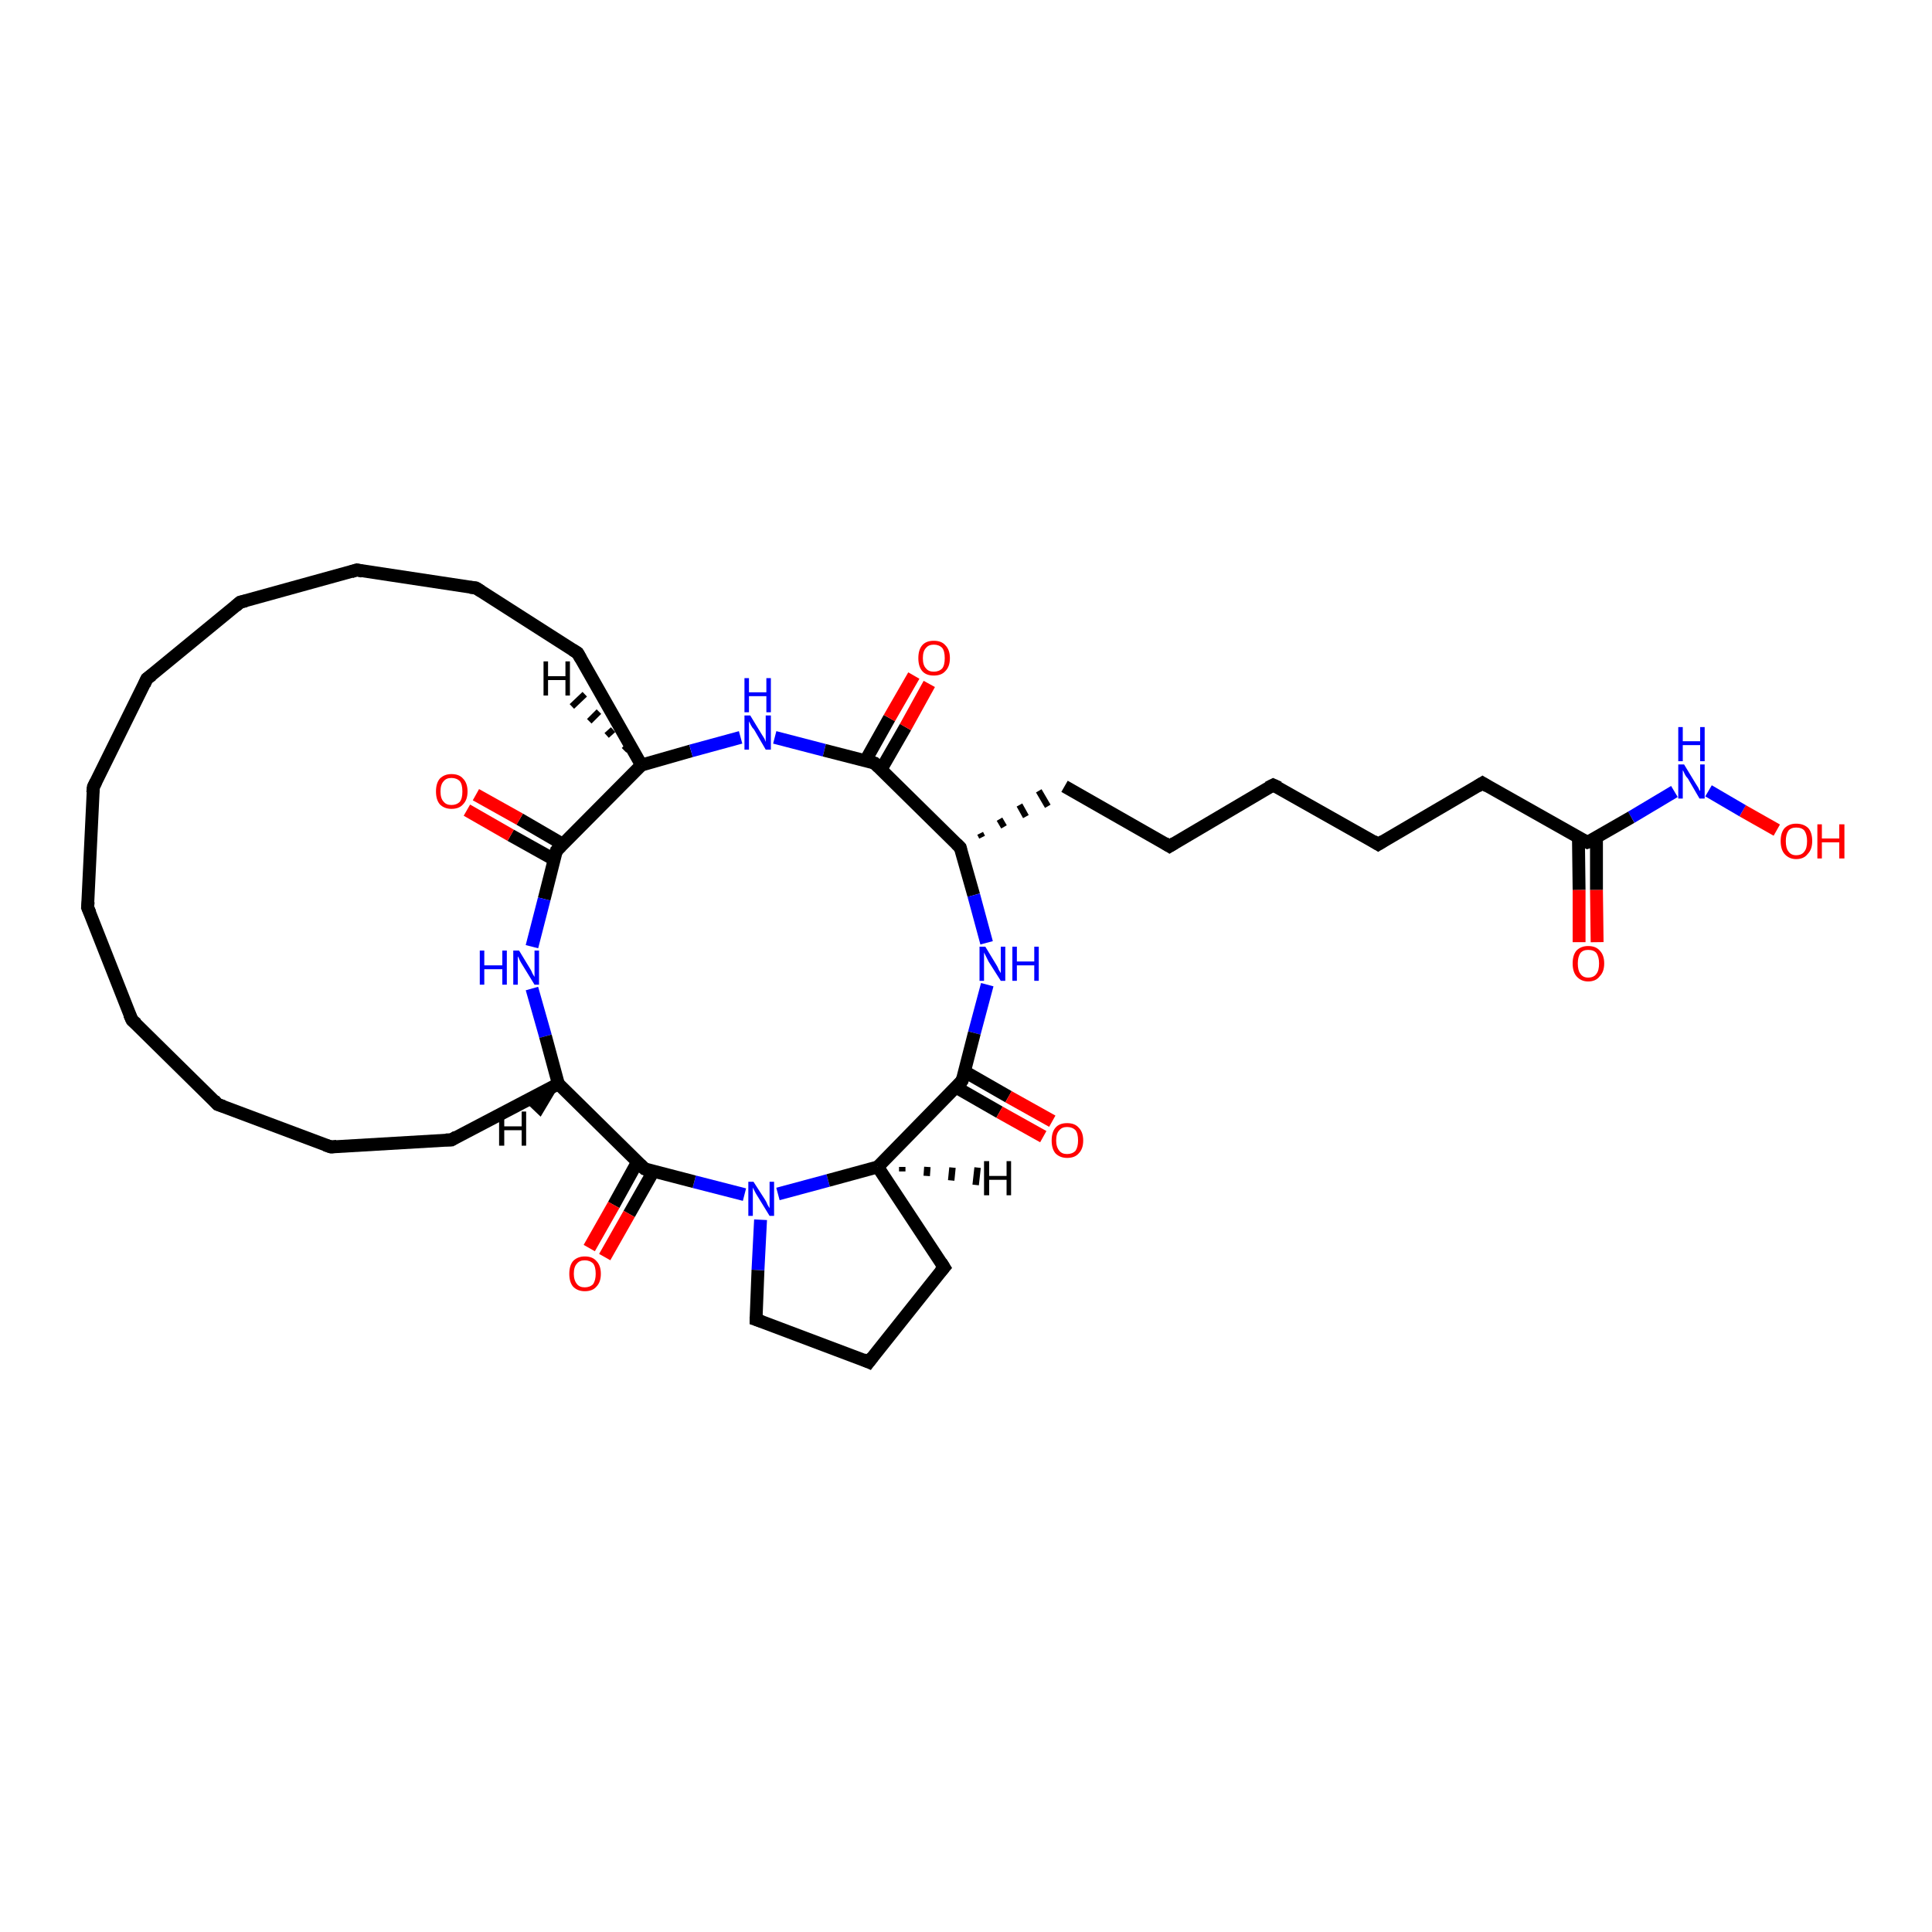 <?xml version='1.0' encoding='iso-8859-1'?>
<svg version='1.1' baseProfile='full'
              xmlns='http://www.w3.org/2000/svg'
                      xmlns:rdkit='http://www.rdkit.org/xml'
                      xmlns:xlink='http://www.w3.org/1999/xlink'
                  xml:space='preserve'
width='300px' height='300px' viewBox='0 0 300 300'>
<!-- END OF HEADER -->
<rect style='opacity:1.0;fill:#FFFFFF;stroke:none' width='300.0' height='300.0' x='0.0' y='0.0'> </rect>
<path class='bond-0 atom-0 atom-1' d='M 275.9,128.9 L 270.6,125.9' style='fill:none;fill-rule:evenodd;stroke:#FF0000;stroke-width:2.0px;stroke-linecap:butt;stroke-linejoin:miter;stroke-opacity:1' />
<path class='bond-0 atom-0 atom-1' d='M 270.6,125.9 L 265.3,122.8' style='fill:none;fill-rule:evenodd;stroke:#0000FF;stroke-width:2.0px;stroke-linecap:butt;stroke-linejoin:miter;stroke-opacity:1' />
<path class='bond-1 atom-1 atom-2' d='M 260.0,122.9 L 253.3,126.9' style='fill:none;fill-rule:evenodd;stroke:#0000FF;stroke-width:2.0px;stroke-linecap:butt;stroke-linejoin:miter;stroke-opacity:1' />
<path class='bond-1 atom-1 atom-2' d='M 253.3,126.9 L 246.5,130.8' style='fill:none;fill-rule:evenodd;stroke:#000000;stroke-width:2.0px;stroke-linecap:butt;stroke-linejoin:miter;stroke-opacity:1' />
<path class='bond-2 atom-2 atom-3' d='M 245.1,130.1 L 245.2,138.2' style='fill:none;fill-rule:evenodd;stroke:#000000;stroke-width:2.0px;stroke-linecap:butt;stroke-linejoin:miter;stroke-opacity:1' />
<path class='bond-2 atom-2 atom-3' d='M 245.2,138.2 L 245.2,146.3' style='fill:none;fill-rule:evenodd;stroke:#FF0000;stroke-width:2.0px;stroke-linecap:butt;stroke-linejoin:miter;stroke-opacity:1' />
<path class='bond-2 atom-2 atom-3' d='M 247.9,130.0 L 247.9,138.2' style='fill:none;fill-rule:evenodd;stroke:#000000;stroke-width:2.0px;stroke-linecap:butt;stroke-linejoin:miter;stroke-opacity:1' />
<path class='bond-2 atom-2 atom-3' d='M 247.9,138.2 L 248.0,146.3' style='fill:none;fill-rule:evenodd;stroke:#FF0000;stroke-width:2.0px;stroke-linecap:butt;stroke-linejoin:miter;stroke-opacity:1' />
<path class='bond-3 atom-2 atom-4' d='M 246.5,130.8 L 230.2,121.6' style='fill:none;fill-rule:evenodd;stroke:#000000;stroke-width:2.0px;stroke-linecap:butt;stroke-linejoin:miter;stroke-opacity:1' />
<path class='bond-4 atom-4 atom-5' d='M 230.2,121.6 L 214.0,131.1' style='fill:none;fill-rule:evenodd;stroke:#000000;stroke-width:2.0px;stroke-linecap:butt;stroke-linejoin:miter;stroke-opacity:1' />
<path class='bond-5 atom-5 atom-6' d='M 214.0,131.1 L 197.7,121.9' style='fill:none;fill-rule:evenodd;stroke:#000000;stroke-width:2.0px;stroke-linecap:butt;stroke-linejoin:miter;stroke-opacity:1' />
<path class='bond-6 atom-6 atom-7' d='M 197.7,121.9 L 181.6,131.4' style='fill:none;fill-rule:evenodd;stroke:#000000;stroke-width:2.0px;stroke-linecap:butt;stroke-linejoin:miter;stroke-opacity:1' />
<path class='bond-7 atom-7 atom-8' d='M 181.6,131.4 L 165.3,122.1' style='fill:none;fill-rule:evenodd;stroke:#000000;stroke-width:2.0px;stroke-linecap:butt;stroke-linejoin:miter;stroke-opacity:1' />
<path class='bond-8 atom-9 atom-8' d='M 152.5,130.0 L 152.2,129.4' style='fill:none;fill-rule:evenodd;stroke:#000000;stroke-width:1.0px;stroke-linecap:butt;stroke-linejoin:miter;stroke-opacity:1' />
<path class='bond-8 atom-9 atom-8' d='M 155.9,128.4 L 155.2,127.2' style='fill:none;fill-rule:evenodd;stroke:#000000;stroke-width:1.0px;stroke-linecap:butt;stroke-linejoin:miter;stroke-opacity:1' />
<path class='bond-8 atom-9 atom-8' d='M 159.3,126.8 L 158.3,125.0' style='fill:none;fill-rule:evenodd;stroke:#000000;stroke-width:1.0px;stroke-linecap:butt;stroke-linejoin:miter;stroke-opacity:1' />
<path class='bond-8 atom-9 atom-8' d='M 162.7,125.2 L 161.3,122.8' style='fill:none;fill-rule:evenodd;stroke:#000000;stroke-width:1.0px;stroke-linecap:butt;stroke-linejoin:miter;stroke-opacity:1' />
<path class='bond-9 atom-9 atom-10' d='M 149.1,131.6 L 151.2,139.0' style='fill:none;fill-rule:evenodd;stroke:#000000;stroke-width:2.0px;stroke-linecap:butt;stroke-linejoin:miter;stroke-opacity:1' />
<path class='bond-9 atom-9 atom-10' d='M 151.2,139.0 L 153.2,146.4' style='fill:none;fill-rule:evenodd;stroke:#0000FF;stroke-width:2.0px;stroke-linecap:butt;stroke-linejoin:miter;stroke-opacity:1' />
<path class='bond-10 atom-10 atom-11' d='M 153.3,152.9 L 151.3,160.4' style='fill:none;fill-rule:evenodd;stroke:#0000FF;stroke-width:2.0px;stroke-linecap:butt;stroke-linejoin:miter;stroke-opacity:1' />
<path class='bond-10 atom-10 atom-11' d='M 151.3,160.4 L 149.4,167.8' style='fill:none;fill-rule:evenodd;stroke:#000000;stroke-width:2.0px;stroke-linecap:butt;stroke-linejoin:miter;stroke-opacity:1' />
<path class='bond-11 atom-11 atom-12' d='M 148.4,168.8 L 155.2,172.7' style='fill:none;fill-rule:evenodd;stroke:#000000;stroke-width:2.0px;stroke-linecap:butt;stroke-linejoin:miter;stroke-opacity:1' />
<path class='bond-11 atom-11 atom-12' d='M 155.2,172.7 L 162.0,176.5' style='fill:none;fill-rule:evenodd;stroke:#FF0000;stroke-width:2.0px;stroke-linecap:butt;stroke-linejoin:miter;stroke-opacity:1' />
<path class='bond-11 atom-11 atom-12' d='M 149.8,166.4 L 156.6,170.3' style='fill:none;fill-rule:evenodd;stroke:#000000;stroke-width:2.0px;stroke-linecap:butt;stroke-linejoin:miter;stroke-opacity:1' />
<path class='bond-11 atom-11 atom-12' d='M 156.6,170.3 L 163.4,174.1' style='fill:none;fill-rule:evenodd;stroke:#FF0000;stroke-width:2.0px;stroke-linecap:butt;stroke-linejoin:miter;stroke-opacity:1' />
<path class='bond-12 atom-11 atom-13' d='M 149.4,167.8 L 136.3,181.2' style='fill:none;fill-rule:evenodd;stroke:#000000;stroke-width:2.0px;stroke-linecap:butt;stroke-linejoin:miter;stroke-opacity:1' />
<path class='bond-13 atom-13 atom-14' d='M 136.3,181.2 L 146.6,196.8' style='fill:none;fill-rule:evenodd;stroke:#000000;stroke-width:2.0px;stroke-linecap:butt;stroke-linejoin:miter;stroke-opacity:1' />
<path class='bond-14 atom-14 atom-15' d='M 146.6,196.8 L 134.9,211.5' style='fill:none;fill-rule:evenodd;stroke:#000000;stroke-width:2.0px;stroke-linecap:butt;stroke-linejoin:miter;stroke-opacity:1' />
<path class='bond-15 atom-15 atom-16' d='M 134.9,211.5 L 117.4,204.9' style='fill:none;fill-rule:evenodd;stroke:#000000;stroke-width:2.0px;stroke-linecap:butt;stroke-linejoin:miter;stroke-opacity:1' />
<path class='bond-16 atom-16 atom-17' d='M 117.4,204.9 L 117.7,197.2' style='fill:none;fill-rule:evenodd;stroke:#000000;stroke-width:2.0px;stroke-linecap:butt;stroke-linejoin:miter;stroke-opacity:1' />
<path class='bond-16 atom-16 atom-17' d='M 117.7,197.2 L 118.1,189.4' style='fill:none;fill-rule:evenodd;stroke:#0000FF;stroke-width:2.0px;stroke-linecap:butt;stroke-linejoin:miter;stroke-opacity:1' />
<path class='bond-17 atom-17 atom-18' d='M 115.6,185.5 L 107.8,183.5' style='fill:none;fill-rule:evenodd;stroke:#0000FF;stroke-width:2.0px;stroke-linecap:butt;stroke-linejoin:miter;stroke-opacity:1' />
<path class='bond-17 atom-17 atom-18' d='M 107.8,183.5 L 100.1,181.5' style='fill:none;fill-rule:evenodd;stroke:#000000;stroke-width:2.0px;stroke-linecap:butt;stroke-linejoin:miter;stroke-opacity:1' />
<path class='bond-18 atom-18 atom-19' d='M 99.0,180.4 L 95.3,187.1' style='fill:none;fill-rule:evenodd;stroke:#000000;stroke-width:2.0px;stroke-linecap:butt;stroke-linejoin:miter;stroke-opacity:1' />
<path class='bond-18 atom-18 atom-19' d='M 95.3,187.1 L 91.5,193.8' style='fill:none;fill-rule:evenodd;stroke:#FF0000;stroke-width:2.0px;stroke-linecap:butt;stroke-linejoin:miter;stroke-opacity:1' />
<path class='bond-18 atom-18 atom-19' d='M 101.5,181.8 L 97.7,188.5' style='fill:none;fill-rule:evenodd;stroke:#000000;stroke-width:2.0px;stroke-linecap:butt;stroke-linejoin:miter;stroke-opacity:1' />
<path class='bond-18 atom-18 atom-19' d='M 97.7,188.5 L 93.9,195.2' style='fill:none;fill-rule:evenodd;stroke:#FF0000;stroke-width:2.0px;stroke-linecap:butt;stroke-linejoin:miter;stroke-opacity:1' />
<path class='bond-19 atom-18 atom-20' d='M 100.1,181.5 L 86.7,168.3' style='fill:none;fill-rule:evenodd;stroke:#000000;stroke-width:2.0px;stroke-linecap:butt;stroke-linejoin:miter;stroke-opacity:1' />
<path class='bond-20 atom-20 atom-21' d='M 86.7,168.3 L 70.1,177.0' style='fill:none;fill-rule:evenodd;stroke:#000000;stroke-width:2.0px;stroke-linecap:butt;stroke-linejoin:miter;stroke-opacity:1' />
<path class='bond-21 atom-21 atom-22' d='M 70.1,177.0 L 51.4,178.1' style='fill:none;fill-rule:evenodd;stroke:#000000;stroke-width:2.0px;stroke-linecap:butt;stroke-linejoin:miter;stroke-opacity:1' />
<path class='bond-22 atom-22 atom-23' d='M 51.4,178.1 L 33.8,171.5' style='fill:none;fill-rule:evenodd;stroke:#000000;stroke-width:2.0px;stroke-linecap:butt;stroke-linejoin:miter;stroke-opacity:1' />
<path class='bond-23 atom-23 atom-24' d='M 33.8,171.5 L 20.5,158.4' style='fill:none;fill-rule:evenodd;stroke:#000000;stroke-width:2.0px;stroke-linecap:butt;stroke-linejoin:miter;stroke-opacity:1' />
<path class='bond-24 atom-24 atom-25' d='M 20.5,158.4 L 13.6,140.9' style='fill:none;fill-rule:evenodd;stroke:#000000;stroke-width:2.0px;stroke-linecap:butt;stroke-linejoin:miter;stroke-opacity:1' />
<path class='bond-25 atom-25 atom-26' d='M 13.6,140.9 L 14.5,122.2' style='fill:none;fill-rule:evenodd;stroke:#000000;stroke-width:2.0px;stroke-linecap:butt;stroke-linejoin:miter;stroke-opacity:1' />
<path class='bond-26 atom-26 atom-27' d='M 14.5,122.2 L 22.8,105.4' style='fill:none;fill-rule:evenodd;stroke:#000000;stroke-width:2.0px;stroke-linecap:butt;stroke-linejoin:miter;stroke-opacity:1' />
<path class='bond-27 atom-27 atom-28' d='M 22.8,105.4 L 37.3,93.5' style='fill:none;fill-rule:evenodd;stroke:#000000;stroke-width:2.0px;stroke-linecap:butt;stroke-linejoin:miter;stroke-opacity:1' />
<path class='bond-28 atom-28 atom-29' d='M 37.3,93.5 L 55.4,88.5' style='fill:none;fill-rule:evenodd;stroke:#000000;stroke-width:2.0px;stroke-linecap:butt;stroke-linejoin:miter;stroke-opacity:1' />
<path class='bond-29 atom-29 atom-30' d='M 55.4,88.5 L 73.9,91.3' style='fill:none;fill-rule:evenodd;stroke:#000000;stroke-width:2.0px;stroke-linecap:butt;stroke-linejoin:miter;stroke-opacity:1' />
<path class='bond-30 atom-30 atom-31' d='M 73.9,91.3 L 89.7,101.4' style='fill:none;fill-rule:evenodd;stroke:#000000;stroke-width:2.0px;stroke-linecap:butt;stroke-linejoin:miter;stroke-opacity:1' />
<path class='bond-31 atom-31 atom-32' d='M 89.7,101.4 L 99.6,118.8' style='fill:none;fill-rule:evenodd;stroke:#000000;stroke-width:2.0px;stroke-linecap:butt;stroke-linejoin:miter;stroke-opacity:1' />
<path class='bond-32 atom-32 atom-33' d='M 99.6,118.8 L 107.3,116.6' style='fill:none;fill-rule:evenodd;stroke:#000000;stroke-width:2.0px;stroke-linecap:butt;stroke-linejoin:miter;stroke-opacity:1' />
<path class='bond-32 atom-32 atom-33' d='M 107.3,116.6 L 115.0,114.5' style='fill:none;fill-rule:evenodd;stroke:#0000FF;stroke-width:2.0px;stroke-linecap:butt;stroke-linejoin:miter;stroke-opacity:1' />
<path class='bond-33 atom-33 atom-34' d='M 120.3,114.5 L 128.0,116.5' style='fill:none;fill-rule:evenodd;stroke:#0000FF;stroke-width:2.0px;stroke-linecap:butt;stroke-linejoin:miter;stroke-opacity:1' />
<path class='bond-33 atom-33 atom-34' d='M 128.0,116.5 L 135.8,118.5' style='fill:none;fill-rule:evenodd;stroke:#000000;stroke-width:2.0px;stroke-linecap:butt;stroke-linejoin:miter;stroke-opacity:1' />
<path class='bond-34 atom-34 atom-35' d='M 136.8,119.5 L 140.6,112.9' style='fill:none;fill-rule:evenodd;stroke:#000000;stroke-width:2.0px;stroke-linecap:butt;stroke-linejoin:miter;stroke-opacity:1' />
<path class='bond-34 atom-34 atom-35' d='M 140.6,112.9 L 144.3,106.2' style='fill:none;fill-rule:evenodd;stroke:#FF0000;stroke-width:2.0px;stroke-linecap:butt;stroke-linejoin:miter;stroke-opacity:1' />
<path class='bond-34 atom-34 atom-35' d='M 134.4,118.1 L 138.1,111.5' style='fill:none;fill-rule:evenodd;stroke:#000000;stroke-width:2.0px;stroke-linecap:butt;stroke-linejoin:miter;stroke-opacity:1' />
<path class='bond-34 atom-34 atom-35' d='M 138.1,111.5 L 141.9,104.9' style='fill:none;fill-rule:evenodd;stroke:#FF0000;stroke-width:2.0px;stroke-linecap:butt;stroke-linejoin:miter;stroke-opacity:1' />
<path class='bond-35 atom-32 atom-36' d='M 99.6,118.8 L 86.4,132.1' style='fill:none;fill-rule:evenodd;stroke:#000000;stroke-width:2.0px;stroke-linecap:butt;stroke-linejoin:miter;stroke-opacity:1' />
<path class='bond-36 atom-36 atom-37' d='M 87.4,131.1 L 80.7,127.2' style='fill:none;fill-rule:evenodd;stroke:#000000;stroke-width:2.0px;stroke-linecap:butt;stroke-linejoin:miter;stroke-opacity:1' />
<path class='bond-36 atom-36 atom-37' d='M 80.7,127.2 L 73.9,123.4' style='fill:none;fill-rule:evenodd;stroke:#FF0000;stroke-width:2.0px;stroke-linecap:butt;stroke-linejoin:miter;stroke-opacity:1' />
<path class='bond-36 atom-36 atom-37' d='M 86.1,133.5 L 79.3,129.7' style='fill:none;fill-rule:evenodd;stroke:#000000;stroke-width:2.0px;stroke-linecap:butt;stroke-linejoin:miter;stroke-opacity:1' />
<path class='bond-36 atom-36 atom-37' d='M 79.3,129.7 L 72.5,125.8' style='fill:none;fill-rule:evenodd;stroke:#FF0000;stroke-width:2.0px;stroke-linecap:butt;stroke-linejoin:miter;stroke-opacity:1' />
<path class='bond-37 atom-36 atom-38' d='M 86.4,132.1 L 84.5,139.6' style='fill:none;fill-rule:evenodd;stroke:#000000;stroke-width:2.0px;stroke-linecap:butt;stroke-linejoin:miter;stroke-opacity:1' />
<path class='bond-37 atom-36 atom-38' d='M 84.5,139.6 L 82.6,147.0' style='fill:none;fill-rule:evenodd;stroke:#0000FF;stroke-width:2.0px;stroke-linecap:butt;stroke-linejoin:miter;stroke-opacity:1' />
<path class='bond-38 atom-34 atom-9' d='M 135.8,118.5 L 149.1,131.6' style='fill:none;fill-rule:evenodd;stroke:#000000;stroke-width:2.0px;stroke-linecap:butt;stroke-linejoin:miter;stroke-opacity:1' />
<path class='bond-39 atom-17 atom-13' d='M 120.8,185.4 L 128.6,183.3' style='fill:none;fill-rule:evenodd;stroke:#0000FF;stroke-width:2.0px;stroke-linecap:butt;stroke-linejoin:miter;stroke-opacity:1' />
<path class='bond-39 atom-17 atom-13' d='M 128.6,183.3 L 136.3,181.2' style='fill:none;fill-rule:evenodd;stroke:#000000;stroke-width:2.0px;stroke-linecap:butt;stroke-linejoin:miter;stroke-opacity:1' />
<path class='bond-40 atom-38 atom-20' d='M 82.6,153.5 L 84.7,160.9' style='fill:none;fill-rule:evenodd;stroke:#0000FF;stroke-width:2.0px;stroke-linecap:butt;stroke-linejoin:miter;stroke-opacity:1' />
<path class='bond-40 atom-38 atom-20' d='M 84.7,160.9 L 86.7,168.3' style='fill:none;fill-rule:evenodd;stroke:#000000;stroke-width:2.0px;stroke-linecap:butt;stroke-linejoin:miter;stroke-opacity:1' />
<path class='bond-41 atom-13 atom-39' d='M 140.1,181.2 L 140.1,181.9' style='fill:none;fill-rule:evenodd;stroke:#000000;stroke-width:1.0px;stroke-linecap:butt;stroke-linejoin:miter;stroke-opacity:1' />
<path class='bond-41 atom-13 atom-39' d='M 144.0,181.2 L 143.9,182.6' style='fill:none;fill-rule:evenodd;stroke:#000000;stroke-width:1.0px;stroke-linecap:butt;stroke-linejoin:miter;stroke-opacity:1' />
<path class='bond-41 atom-13 atom-39' d='M 147.9,181.3 L 147.7,183.3' style='fill:none;fill-rule:evenodd;stroke:#000000;stroke-width:1.0px;stroke-linecap:butt;stroke-linejoin:miter;stroke-opacity:1' />
<path class='bond-41 atom-13 atom-39' d='M 151.8,181.3 L 151.5,184.0' style='fill:none;fill-rule:evenodd;stroke:#000000;stroke-width:1.0px;stroke-linecap:butt;stroke-linejoin:miter;stroke-opacity:1' />
<path class='bond-42 atom-20 atom-40' d='M 86.7,168.3 L 83.9,173.0 L 81.9,171.1 Z' style='fill:#000000;fill-rule:evenodd;fill-opacity:1;stroke:#000000;stroke-width:0.5px;stroke-linecap:butt;stroke-linejoin:miter;stroke-opacity:1;' />
<path class='bond-43 atom-32 atom-41' d='M 96.9,116.5 L 97.4,116.0' style='fill:none;fill-rule:evenodd;stroke:#000000;stroke-width:1.0px;stroke-linecap:butt;stroke-linejoin:miter;stroke-opacity:1' />
<path class='bond-43 atom-32 atom-41' d='M 94.2,114.2 L 95.2,113.3' style='fill:none;fill-rule:evenodd;stroke:#000000;stroke-width:1.0px;stroke-linecap:butt;stroke-linejoin:miter;stroke-opacity:1' />
<path class='bond-43 atom-32 atom-41' d='M 91.5,112.0 L 93.0,110.5' style='fill:none;fill-rule:evenodd;stroke:#000000;stroke-width:1.0px;stroke-linecap:butt;stroke-linejoin:miter;stroke-opacity:1' />
<path class='bond-43 atom-32 atom-41' d='M 88.8,109.7 L 90.8,107.8' style='fill:none;fill-rule:evenodd;stroke:#000000;stroke-width:1.0px;stroke-linecap:butt;stroke-linejoin:miter;stroke-opacity:1' />
<path d='M 246.8,130.7 L 246.5,130.8 L 245.7,130.4' style='fill:none;stroke:#000000;stroke-width:2.0px;stroke-linecap:butt;stroke-linejoin:miter;stroke-opacity:1;' />
<path d='M 231.0,122.1 L 230.2,121.6 L 229.4,122.1' style='fill:none;stroke:#000000;stroke-width:2.0px;stroke-linecap:butt;stroke-linejoin:miter;stroke-opacity:1;' />
<path d='M 214.8,130.6 L 214.0,131.1 L 213.2,130.6' style='fill:none;stroke:#000000;stroke-width:2.0px;stroke-linecap:butt;stroke-linejoin:miter;stroke-opacity:1;' />
<path d='M 198.6,122.3 L 197.7,121.9 L 196.9,122.3' style='fill:none;stroke:#000000;stroke-width:2.0px;stroke-linecap:butt;stroke-linejoin:miter;stroke-opacity:1;' />
<path d='M 182.4,130.9 L 181.6,131.4 L 180.8,130.9' style='fill:none;stroke:#000000;stroke-width:2.0px;stroke-linecap:butt;stroke-linejoin:miter;stroke-opacity:1;' />
<path d='M 149.2,132.0 L 149.1,131.6 L 148.5,131.0' style='fill:none;stroke:#000000;stroke-width:2.0px;stroke-linecap:butt;stroke-linejoin:miter;stroke-opacity:1;' />
<path d='M 149.5,167.4 L 149.4,167.8 L 148.8,168.5' style='fill:none;stroke:#000000;stroke-width:2.0px;stroke-linecap:butt;stroke-linejoin:miter;stroke-opacity:1;' />
<path d='M 146.1,196.0 L 146.6,196.8 L 146.0,197.5' style='fill:none;stroke:#000000;stroke-width:2.0px;stroke-linecap:butt;stroke-linejoin:miter;stroke-opacity:1;' />
<path d='M 135.5,210.7 L 134.9,211.5 L 134.0,211.1' style='fill:none;stroke:#000000;stroke-width:2.0px;stroke-linecap:butt;stroke-linejoin:miter;stroke-opacity:1;' />
<path d='M 118.3,205.2 L 117.4,204.9 L 117.4,204.5' style='fill:none;stroke:#000000;stroke-width:2.0px;stroke-linecap:butt;stroke-linejoin:miter;stroke-opacity:1;' />
<path d='M 100.5,181.6 L 100.1,181.5 L 99.4,180.8' style='fill:none;stroke:#000000;stroke-width:2.0px;stroke-linecap:butt;stroke-linejoin:miter;stroke-opacity:1;' />
<path d='M 70.9,176.5 L 70.1,177.0 L 69.2,177.0' style='fill:none;stroke:#000000;stroke-width:2.0px;stroke-linecap:butt;stroke-linejoin:miter;stroke-opacity:1;' />
<path d='M 52.3,178.0 L 51.4,178.1 L 50.5,177.8' style='fill:none;stroke:#000000;stroke-width:2.0px;stroke-linecap:butt;stroke-linejoin:miter;stroke-opacity:1;' />
<path d='M 34.7,171.8 L 33.8,171.5 L 33.2,170.8' style='fill:none;stroke:#000000;stroke-width:2.0px;stroke-linecap:butt;stroke-linejoin:miter;stroke-opacity:1;' />
<path d='M 21.2,159.0 L 20.5,158.4 L 20.1,157.5' style='fill:none;stroke:#000000;stroke-width:2.0px;stroke-linecap:butt;stroke-linejoin:miter;stroke-opacity:1;' />
<path d='M 14.0,141.8 L 13.6,140.9 L 13.7,140.0' style='fill:none;stroke:#000000;stroke-width:2.0px;stroke-linecap:butt;stroke-linejoin:miter;stroke-opacity:1;' />
<path d='M 14.4,123.1 L 14.5,122.2 L 14.9,121.4' style='fill:none;stroke:#000000;stroke-width:2.0px;stroke-linecap:butt;stroke-linejoin:miter;stroke-opacity:1;' />
<path d='M 22.4,106.3 L 22.8,105.4 L 23.6,104.8' style='fill:none;stroke:#000000;stroke-width:2.0px;stroke-linecap:butt;stroke-linejoin:miter;stroke-opacity:1;' />
<path d='M 36.6,94.1 L 37.3,93.5 L 38.2,93.3' style='fill:none;stroke:#000000;stroke-width:2.0px;stroke-linecap:butt;stroke-linejoin:miter;stroke-opacity:1;' />
<path d='M 54.5,88.8 L 55.4,88.5 L 56.3,88.7' style='fill:none;stroke:#000000;stroke-width:2.0px;stroke-linecap:butt;stroke-linejoin:miter;stroke-opacity:1;' />
<path d='M 73.0,91.2 L 73.9,91.3 L 74.7,91.8' style='fill:none;stroke:#000000;stroke-width:2.0px;stroke-linecap:butt;stroke-linejoin:miter;stroke-opacity:1;' />
<path d='M 88.9,100.9 L 89.7,101.4 L 90.2,102.3' style='fill:none;stroke:#000000;stroke-width:2.0px;stroke-linecap:butt;stroke-linejoin:miter;stroke-opacity:1;' />
<path d='M 135.4,118.4 L 135.8,118.5 L 136.4,119.1' style='fill:none;stroke:#000000;stroke-width:2.0px;stroke-linecap:butt;stroke-linejoin:miter;stroke-opacity:1;' />
<path d='M 87.1,131.4 L 86.4,132.1 L 86.3,132.5' style='fill:none;stroke:#000000;stroke-width:2.0px;stroke-linecap:butt;stroke-linejoin:miter;stroke-opacity:1;' />
<path class='atom-0' d='M 276.5 130.6
Q 276.5 129.3, 277.1 128.6
Q 277.8 127.9, 278.9 127.9
Q 280.1 127.9, 280.8 128.6
Q 281.4 129.3, 281.4 130.6
Q 281.4 131.9, 280.7 132.6
Q 280.1 133.4, 278.9 133.4
Q 277.8 133.4, 277.1 132.6
Q 276.5 131.9, 276.5 130.6
M 278.9 132.8
Q 279.8 132.8, 280.2 132.2
Q 280.6 131.7, 280.6 130.6
Q 280.6 129.6, 280.2 129.0
Q 279.8 128.5, 278.9 128.5
Q 278.1 128.5, 277.7 129.0
Q 277.3 129.6, 277.3 130.6
Q 277.3 131.7, 277.7 132.2
Q 278.1 132.8, 278.9 132.8
' fill='#FF0000'/>
<path class='atom-0' d='M 282.2 128.0
L 282.9 128.0
L 282.9 130.2
L 285.6 130.2
L 285.6 128.0
L 286.4 128.0
L 286.4 133.3
L 285.6 133.3
L 285.6 130.8
L 282.9 130.8
L 282.9 133.3
L 282.2 133.3
L 282.2 128.0
' fill='#FF0000'/>
<path class='atom-1' d='M 261.5 118.7
L 263.2 121.5
Q 263.4 121.8, 263.7 122.3
Q 263.9 122.8, 264.0 122.8
L 264.0 118.7
L 264.7 118.7
L 264.7 124.0
L 263.9 124.0
L 262.1 120.9
Q 261.8 120.6, 261.6 120.2
Q 261.4 119.7, 261.3 119.6
L 261.3 124.0
L 260.6 124.0
L 260.6 118.7
L 261.5 118.7
' fill='#0000FF'/>
<path class='atom-1' d='M 260.6 112.9
L 261.3 112.9
L 261.3 115.1
L 264.0 115.1
L 264.0 112.9
L 264.7 112.9
L 264.7 118.2
L 264.0 118.2
L 264.0 115.7
L 261.3 115.7
L 261.3 118.2
L 260.6 118.2
L 260.6 112.9
' fill='#0000FF'/>
<path class='atom-3' d='M 244.2 149.6
Q 244.2 148.3, 244.8 147.6
Q 245.5 146.9, 246.6 146.9
Q 247.8 146.9, 248.4 147.6
Q 249.1 148.3, 249.1 149.6
Q 249.1 150.9, 248.4 151.6
Q 247.8 152.4, 246.6 152.4
Q 245.5 152.4, 244.8 151.6
Q 244.2 150.9, 244.2 149.6
M 246.6 151.8
Q 247.5 151.8, 247.9 151.2
Q 248.3 150.7, 248.3 149.6
Q 248.3 148.6, 247.9 148.0
Q 247.5 147.5, 246.6 147.5
Q 245.8 147.5, 245.4 148.0
Q 245.0 148.6, 245.0 149.6
Q 245.0 150.7, 245.4 151.2
Q 245.8 151.8, 246.6 151.8
' fill='#FF0000'/>
<path class='atom-10' d='M 153.0 147.0
L 154.7 149.8
Q 154.9 150.1, 155.1 150.6
Q 155.4 151.1, 155.4 151.1
L 155.4 147.0
L 156.1 147.0
L 156.1 152.3
L 155.4 152.3
L 153.5 149.3
Q 153.3 148.9, 153.1 148.5
Q 152.9 148.1, 152.8 147.9
L 152.8 152.3
L 152.1 152.3
L 152.1 147.0
L 153.0 147.0
' fill='#0000FF'/>
<path class='atom-10' d='M 157.2 147.0
L 157.9 147.0
L 157.9 149.3
L 160.6 149.3
L 160.6 147.0
L 161.3 147.0
L 161.3 152.3
L 160.6 152.3
L 160.6 149.9
L 157.9 149.9
L 157.9 152.3
L 157.2 152.3
L 157.2 147.0
' fill='#0000FF'/>
<path class='atom-12' d='M 163.3 177.1
Q 163.3 175.8, 163.9 175.1
Q 164.5 174.4, 165.7 174.4
Q 166.9 174.4, 167.5 175.1
Q 168.2 175.8, 168.2 177.1
Q 168.2 178.4, 167.5 179.1
Q 166.9 179.8, 165.7 179.8
Q 164.6 179.8, 163.9 179.1
Q 163.3 178.4, 163.3 177.1
M 165.7 179.2
Q 166.5 179.2, 167.0 178.7
Q 167.4 178.1, 167.4 177.1
Q 167.4 176.0, 167.0 175.5
Q 166.5 175.0, 165.7 175.0
Q 164.9 175.0, 164.5 175.5
Q 164.0 176.0, 164.0 177.1
Q 164.0 178.1, 164.5 178.7
Q 164.9 179.2, 165.7 179.2
' fill='#FF0000'/>
<path class='atom-17' d='M 117.0 183.5
L 118.8 186.3
Q 119.0 186.6, 119.2 187.1
Q 119.5 187.6, 119.5 187.6
L 119.5 183.5
L 120.2 183.5
L 120.2 188.8
L 119.5 188.8
L 117.6 185.7
Q 117.4 185.4, 117.2 185.0
Q 117.0 184.6, 116.9 184.4
L 116.9 188.8
L 116.2 188.8
L 116.2 183.5
L 117.0 183.5
' fill='#0000FF'/>
<path class='atom-19' d='M 88.4 197.8
Q 88.4 196.5, 89.0 195.8
Q 89.7 195.1, 90.8 195.1
Q 92.0 195.1, 92.6 195.8
Q 93.3 196.5, 93.3 197.8
Q 93.3 199.1, 92.6 199.8
Q 92.0 200.5, 90.8 200.5
Q 89.7 200.5, 89.0 199.8
Q 88.4 199.1, 88.4 197.8
M 90.8 199.9
Q 91.6 199.9, 92.1 199.4
Q 92.5 198.8, 92.5 197.8
Q 92.5 196.7, 92.1 196.2
Q 91.6 195.7, 90.8 195.7
Q 90.0 195.7, 89.6 196.2
Q 89.1 196.7, 89.1 197.8
Q 89.1 198.8, 89.6 199.4
Q 90.0 199.9, 90.8 199.9
' fill='#FF0000'/>
<path class='atom-33' d='M 116.5 111.1
L 118.2 113.9
Q 118.4 114.2, 118.7 114.7
Q 118.9 115.2, 118.9 115.2
L 118.9 111.1
L 119.7 111.1
L 119.7 116.4
L 118.9 116.4
L 117.1 113.3
Q 116.8 113.0, 116.6 112.6
Q 116.4 112.2, 116.3 112.0
L 116.3 116.4
L 115.6 116.4
L 115.6 111.1
L 116.5 111.1
' fill='#0000FF'/>
<path class='atom-33' d='M 115.6 105.3
L 116.3 105.3
L 116.3 107.5
L 119.0 107.5
L 119.0 105.3
L 119.7 105.3
L 119.7 110.6
L 119.0 110.6
L 119.0 108.1
L 116.3 108.1
L 116.3 110.6
L 115.6 110.6
L 115.6 105.3
' fill='#0000FF'/>
<path class='atom-35' d='M 142.6 102.2
Q 142.6 100.9, 143.2 100.2
Q 143.8 99.5, 145.0 99.5
Q 146.2 99.5, 146.8 100.2
Q 147.5 100.9, 147.5 102.2
Q 147.5 103.5, 146.8 104.2
Q 146.2 104.9, 145.0 104.9
Q 143.8 104.9, 143.2 104.2
Q 142.6 103.5, 142.6 102.2
M 145.0 104.3
Q 145.8 104.3, 146.3 103.8
Q 146.7 103.3, 146.7 102.2
Q 146.7 101.1, 146.3 100.6
Q 145.8 100.1, 145.0 100.1
Q 144.2 100.1, 143.8 100.6
Q 143.3 101.1, 143.3 102.2
Q 143.3 103.3, 143.8 103.8
Q 144.2 104.3, 145.0 104.3
' fill='#FF0000'/>
<path class='atom-37' d='M 67.7 122.9
Q 67.7 121.6, 68.3 120.9
Q 69.0 120.2, 70.1 120.2
Q 71.3 120.2, 71.9 120.9
Q 72.6 121.6, 72.6 122.9
Q 72.6 124.2, 71.9 124.9
Q 71.3 125.6, 70.1 125.6
Q 69.0 125.6, 68.3 124.9
Q 67.7 124.2, 67.7 122.9
M 70.1 125.0
Q 70.9 125.0, 71.4 124.5
Q 71.8 124.0, 71.8 122.9
Q 71.8 121.8, 71.4 121.3
Q 70.9 120.8, 70.1 120.8
Q 69.3 120.8, 68.9 121.3
Q 68.4 121.8, 68.4 122.9
Q 68.4 124.0, 68.9 124.5
Q 69.3 125.0, 70.1 125.0
' fill='#FF0000'/>
<path class='atom-38' d='M 74.5 147.6
L 75.2 147.6
L 75.2 149.9
L 78.0 149.9
L 78.0 147.6
L 78.7 147.6
L 78.7 152.9
L 78.0 152.9
L 78.0 150.5
L 75.2 150.5
L 75.2 152.9
L 74.5 152.9
L 74.5 147.6
' fill='#0000FF'/>
<path class='atom-38' d='M 80.6 147.6
L 82.3 150.4
Q 82.5 150.7, 82.7 151.2
Q 83.0 151.7, 83.0 151.7
L 83.0 147.6
L 83.7 147.6
L 83.7 152.9
L 83.0 152.9
L 81.1 149.8
Q 80.9 149.5, 80.7 149.1
Q 80.5 148.6, 80.4 148.5
L 80.4 152.9
L 79.7 152.9
L 79.7 147.6
L 80.6 147.6
' fill='#0000FF'/>
<path class='atom-39' d='M 152.8 180.3
L 153.6 180.3
L 153.6 182.6
L 156.3 182.6
L 156.3 180.3
L 157.0 180.3
L 157.0 185.6
L 156.3 185.6
L 156.3 183.2
L 153.6 183.2
L 153.6 185.6
L 152.8 185.6
L 152.8 180.3
' fill='#000000'/>
<path class='atom-40' d='M 77.5 172.6
L 78.3 172.6
L 78.3 174.9
L 81.0 174.9
L 81.0 172.6
L 81.7 172.6
L 81.7 177.9
L 81.0 177.9
L 81.0 175.5
L 78.3 175.5
L 78.3 177.9
L 77.5 177.9
L 77.5 172.6
' fill='#000000'/>
<path class='atom-41' d='M 84.4 102.7
L 85.1 102.7
L 85.1 105.0
L 87.8 105.0
L 87.8 102.7
L 88.5 102.7
L 88.5 108.0
L 87.8 108.0
L 87.8 105.6
L 85.1 105.6
L 85.1 108.0
L 84.4 108.0
L 84.4 102.7
' fill='#000000'/>
</svg>
